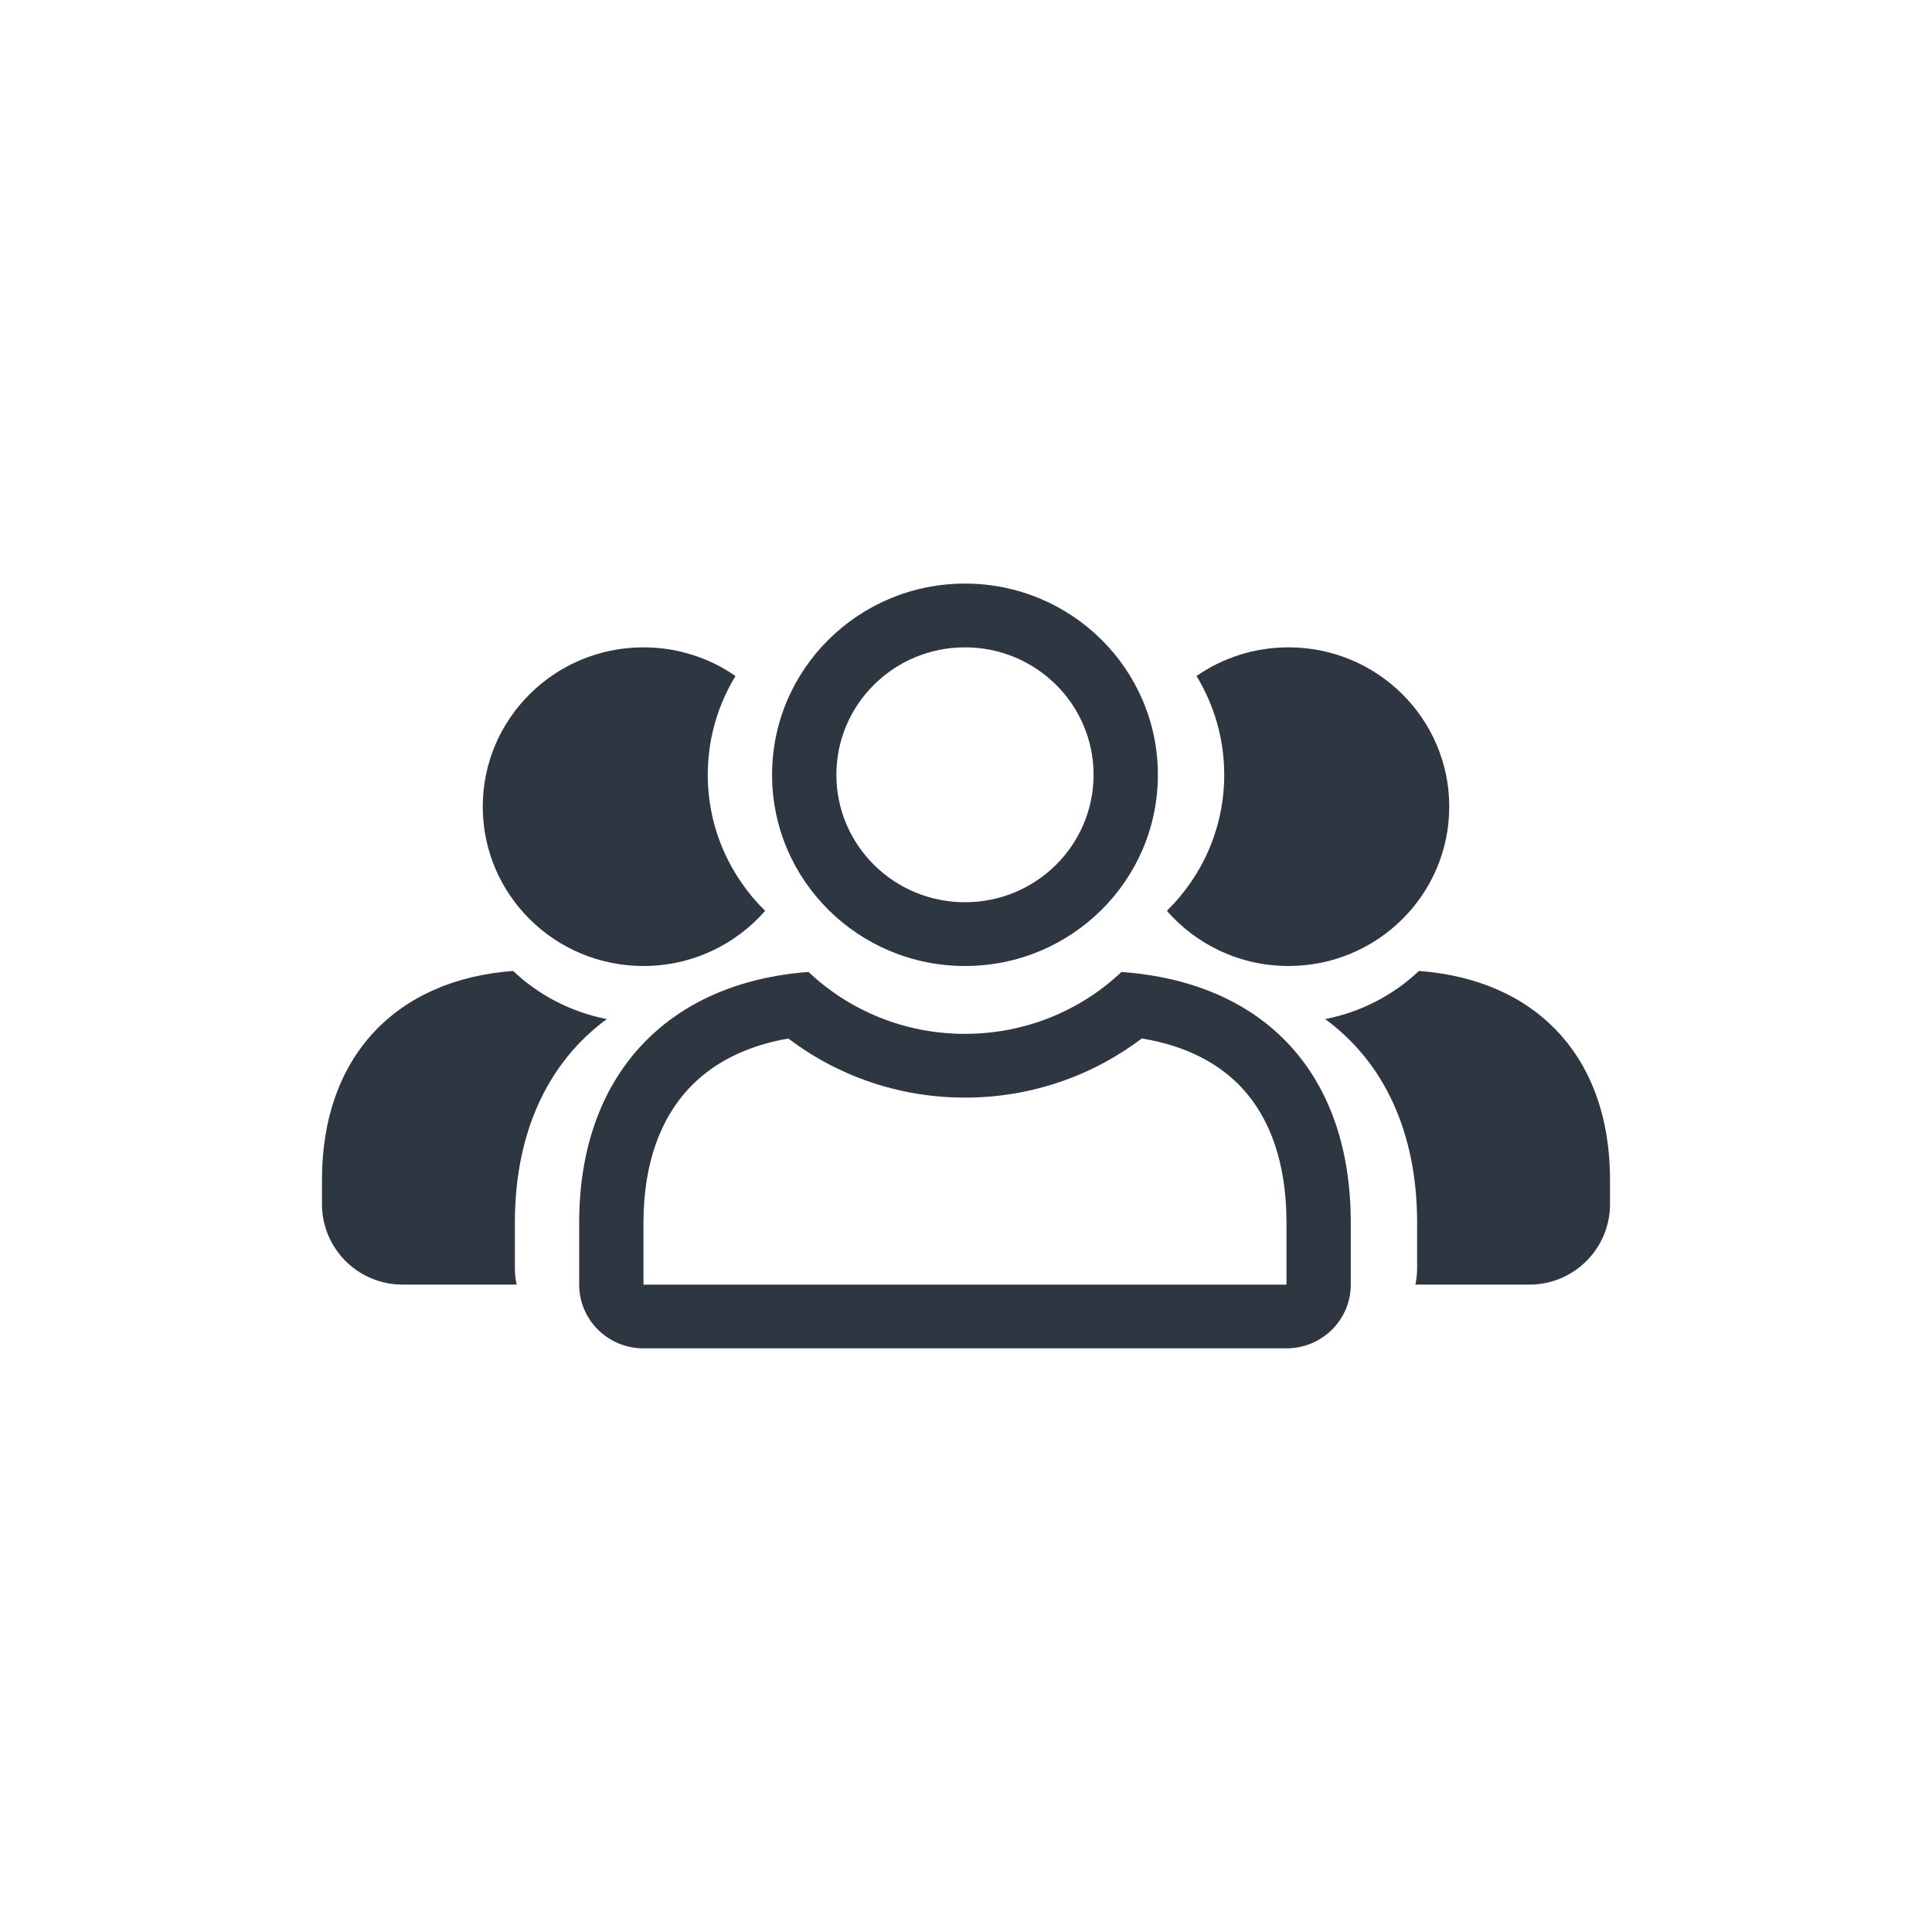 <svg width="32" height="32" viewBox="0 0 32 32" fill="none" xmlns="http://www.w3.org/2000/svg">
<path fill-rule="evenodd" clip-rule="evenodd" d="M19.178 12.833C19.178 14.582 17.748 16 15.983 16C14.219 16 12.788 14.582 12.788 12.833C12.788 11.084 14.219 9.666 15.983 9.666C17.748 9.666 19.178 11.084 19.178 12.833ZM18.113 12.833C18.113 13.999 17.16 14.944 15.983 14.944C14.807 14.944 13.853 13.999 13.853 12.833C13.853 11.667 14.807 10.722 15.983 10.722C17.16 10.722 18.113 11.667 18.113 12.833Z" fill="#2E3641"/>
<path d="M10.658 10.722C11.225 10.722 11.751 10.898 12.182 11.197C11.891 11.674 11.723 12.234 11.723 12.833C11.723 13.714 12.087 14.512 12.673 15.086C12.185 15.646 11.463 16 10.658 16C9.188 16 7.996 14.818 7.996 13.361C7.996 11.903 9.188 10.722 10.658 10.722Z" fill="#2E3641"/>
<path d="M8.499 16.082C6.557 16.226 5.333 17.503 5.333 19.541V19.944C5.333 20.68 5.93 21.277 6.667 21.277H8.557C8.538 21.188 8.528 21.095 8.528 21V20.25C8.528 18.746 9.083 17.588 10.051 16.879C9.454 16.763 8.919 16.48 8.499 16.082Z" fill="#2E3641"/>
<path d="M12.818 16.082L12.823 16.082L12.818 16.082L12.818 16.082Z" fill="#2E3641"/>
<path fill-rule="evenodd" clip-rule="evenodd" d="M13.392 16.099C11.062 16.271 9.593 17.803 9.593 20.25V21.278C9.593 21.861 10.07 22.333 10.658 22.333H21.308C21.896 22.333 22.373 21.861 22.373 21.278V20.25C22.373 17.799 20.959 16.271 18.575 16.099C17.904 16.733 16.99 17.124 15.983 17.124C14.976 17.124 14.062 16.733 13.392 16.099ZM11.403 18.035C10.958 18.516 10.658 19.239 10.658 20.25V21.278H21.308V20.25C21.308 19.226 21.016 18.505 20.58 18.03C20.211 17.628 19.668 17.325 18.912 17.2C18.101 17.814 17.084 18.18 15.983 18.18C14.883 18.18 13.867 17.815 13.057 17.201C12.325 17.327 11.78 17.629 11.403 18.035Z" fill="#2E3641"/>
<path d="M19.818 11.197C20.249 10.898 20.775 10.722 21.342 10.722C22.812 10.722 24.004 11.903 24.004 13.361C24.004 14.818 22.812 16 21.342 16C20.537 16 19.815 15.646 19.327 15.086C19.913 14.512 20.277 13.714 20.277 12.833C20.277 12.234 20.109 11.674 19.818 11.197Z" fill="#2E3641"/>
<path d="M23.502 16.082C25.443 16.226 26.667 17.503 26.667 19.541V19.944C26.667 20.68 26.07 21.277 25.333 21.277H23.443C23.462 21.188 23.472 21.095 23.472 21V20.25C23.472 18.746 22.917 17.588 21.949 16.879C22.546 16.763 23.081 16.48 23.502 16.082Z" fill="#2E3641"/>
<path d="M19.182 16.082L19.177 16.082L19.182 16.082L19.182 16.082Z" fill="#2E3641"/>
</svg>
